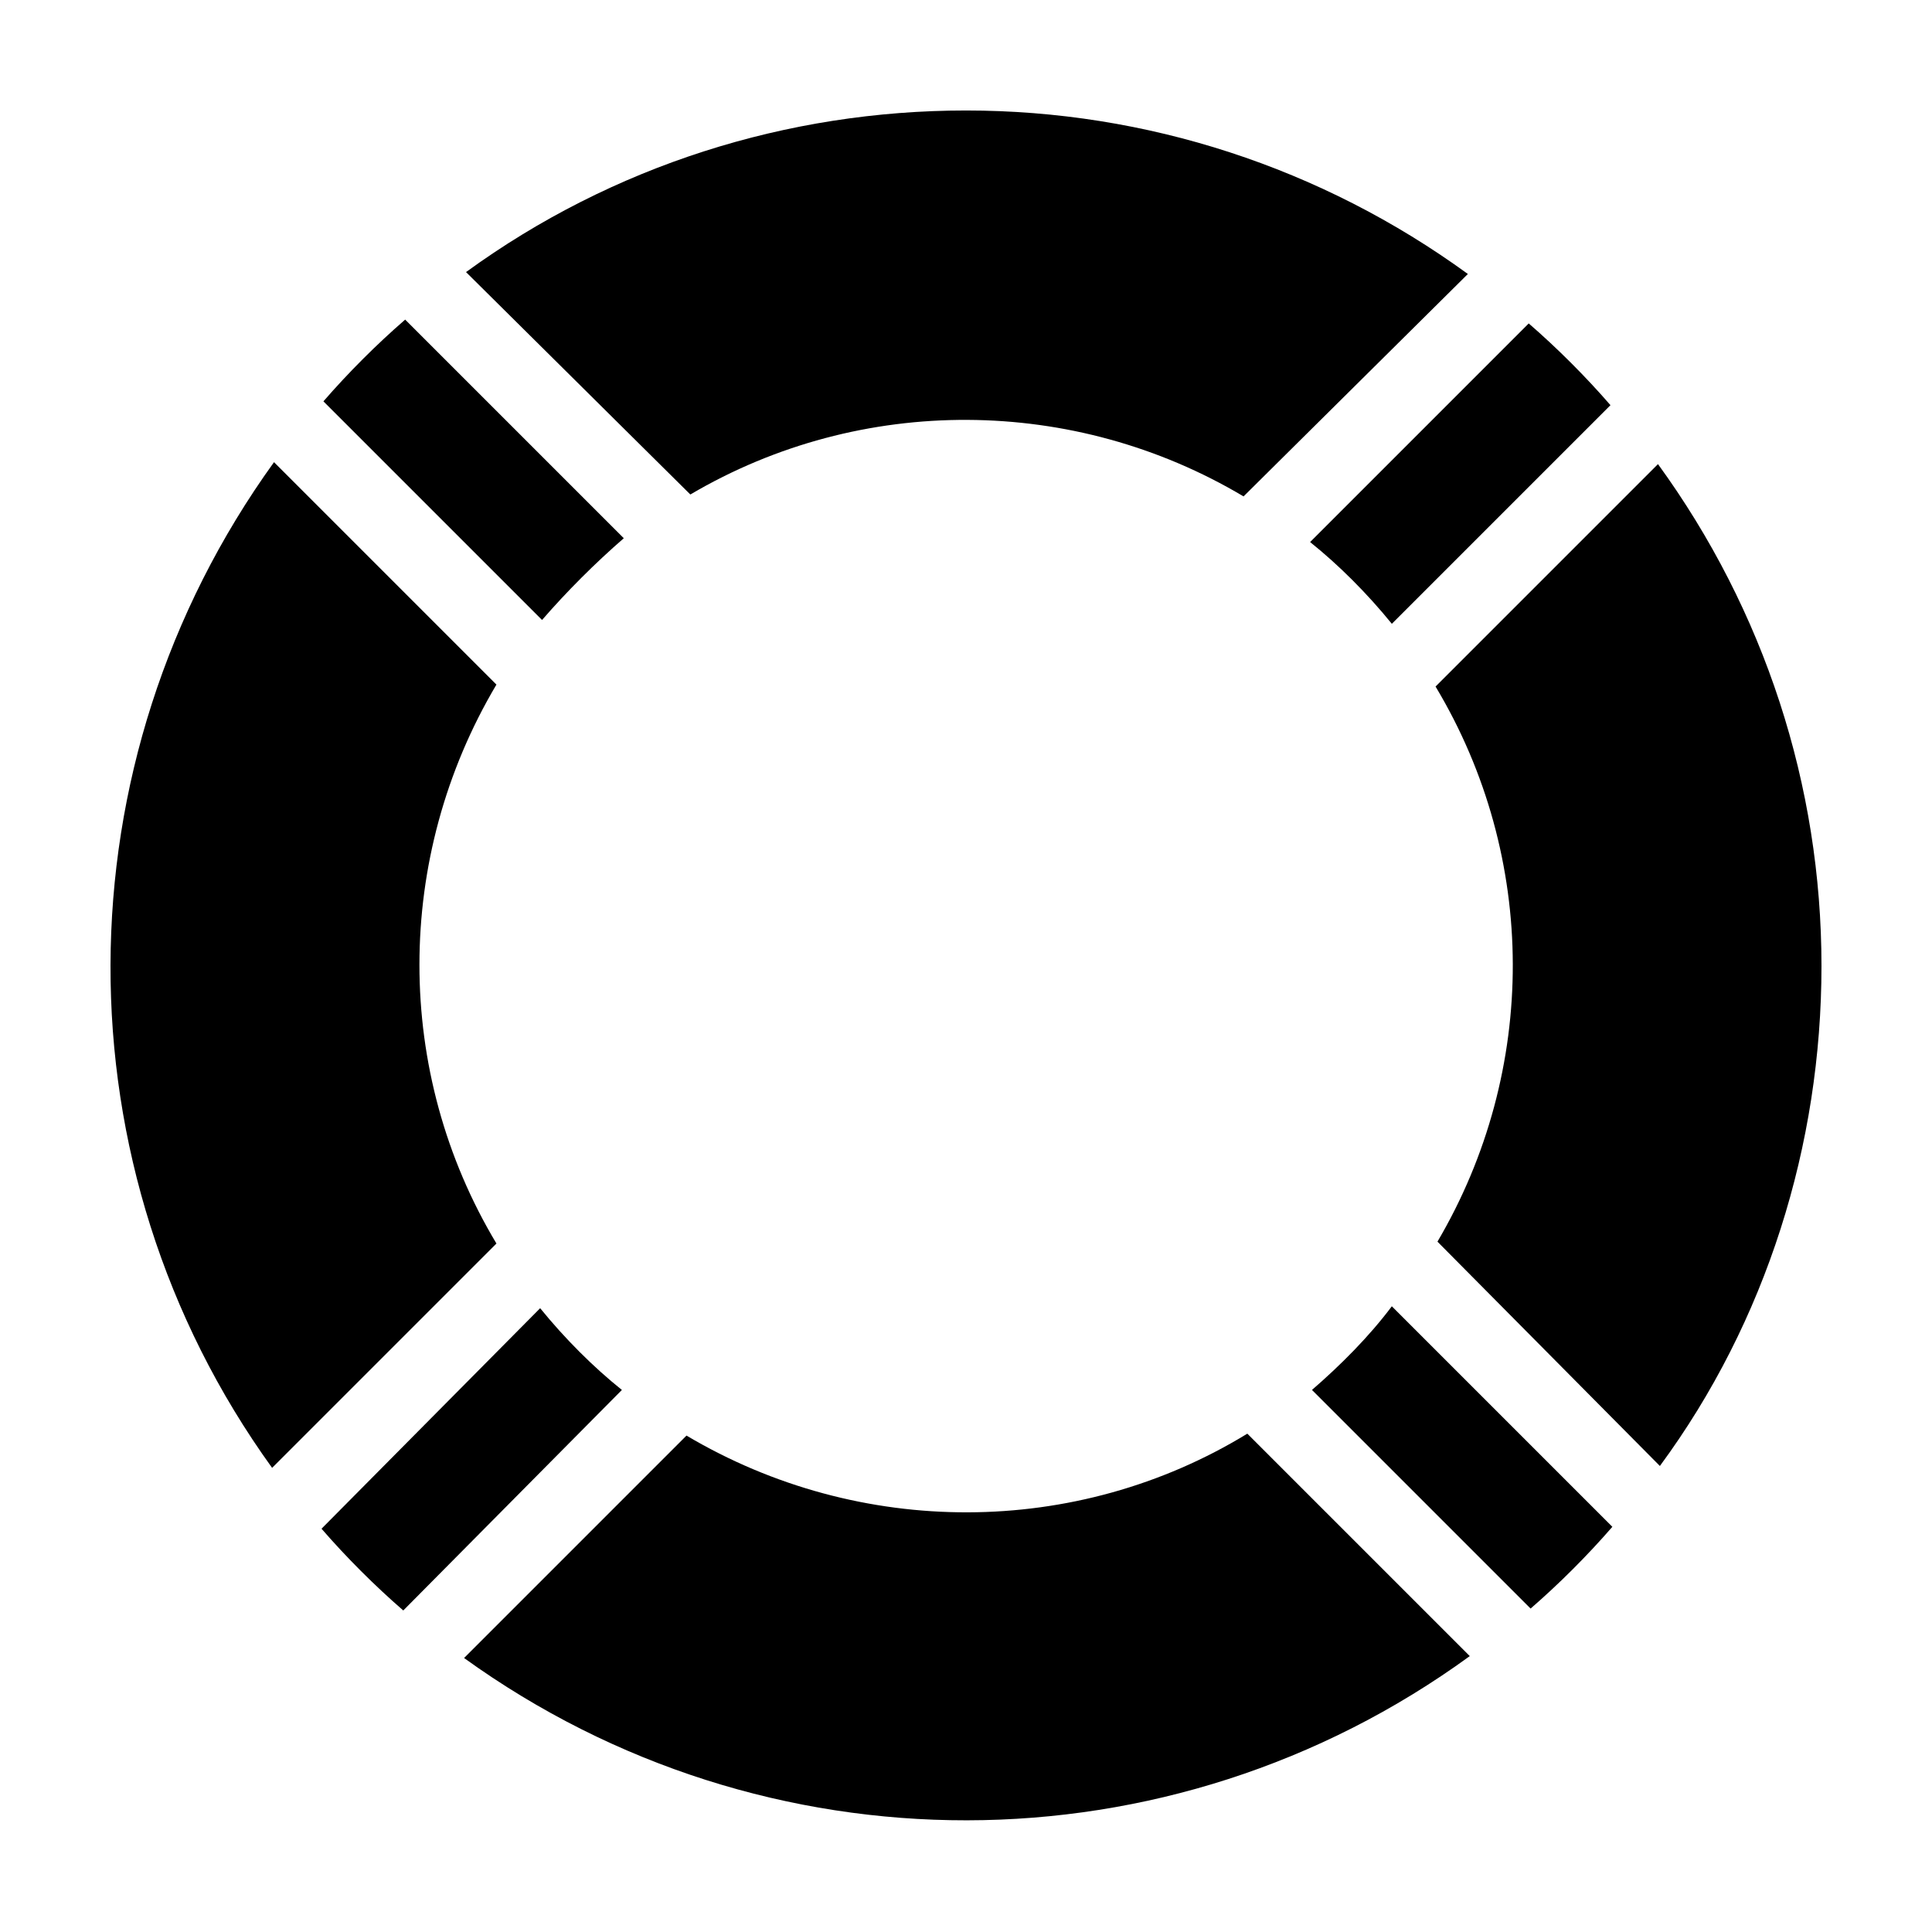 <?xml version="1.0" encoding="UTF-8"?>
<!-- Uploaded to: ICON Repo, www.svgrepo.com, Generator: ICON Repo Mixer Tools -->
<svg fill="#000000" width="800px" height="800px" version="1.1" viewBox="144 144 512 512" xmlns="http://www.w3.org/2000/svg">
 <g>
  <path d="m275.56 473.55-59.449 59.449c-57.438-79.602-56.934-186.91 0.504-266.52l58.945 58.945c-27.207 45.848-27.207 102.78 0 148.12z"/>
  <path d="m308.81 512.35-57.938 58.441c-7.559-6.551-15.113-14.105-21.664-21.664l57.938-58.441c6.551 8.062 14.105 15.617 21.664 21.664z"/>
  <path d="m287.65 308.3-57.938-57.938c6.551-7.559 14.105-15.113 21.664-21.664l57.938 57.938c-7.559 6.551-15.113 14.105-21.664 21.664z"/>
  <path d="m326.95 275.05-59.449-58.945c38.793-28.215 85.145-42.824 132.5-42.824 47.863 0 94.211 15.113 133 43.328l-59.449 58.945c-44.84-26.703-101.27-27.207-146.61-0.504z"/>
  <path d="m474.56 523.94 58.945 58.945c-79.602 57.938-186.91 57.938-266.52 0.504l58.945-58.945c45.848 27.203 103.28 27.203 148.62-0.504z"/>
  <path d="m491.19 287.65 57.938-57.938c7.559 6.551 15.113 14.105 21.664 21.664l-57.938 57.938c-6.551-8.062-14.105-15.617-21.664-21.664z"/>
  <path d="m512.85 490.18 58.441 58.441c-6.551 7.559-14.105 15.113-21.664 21.664l-57.938-57.938c7.559-6.551 15.113-14.105 21.16-22.168z"/>
  <path d="m626.71 400c0 47.359-14.609 94.211-42.824 132.5l-58.945-59.449c26.703-45.344 26.703-101.77-0.504-147.11l58.945-58.945c28.215 38.793 43.328 85.145 43.328 133.01z"/>
 </g>
</svg>